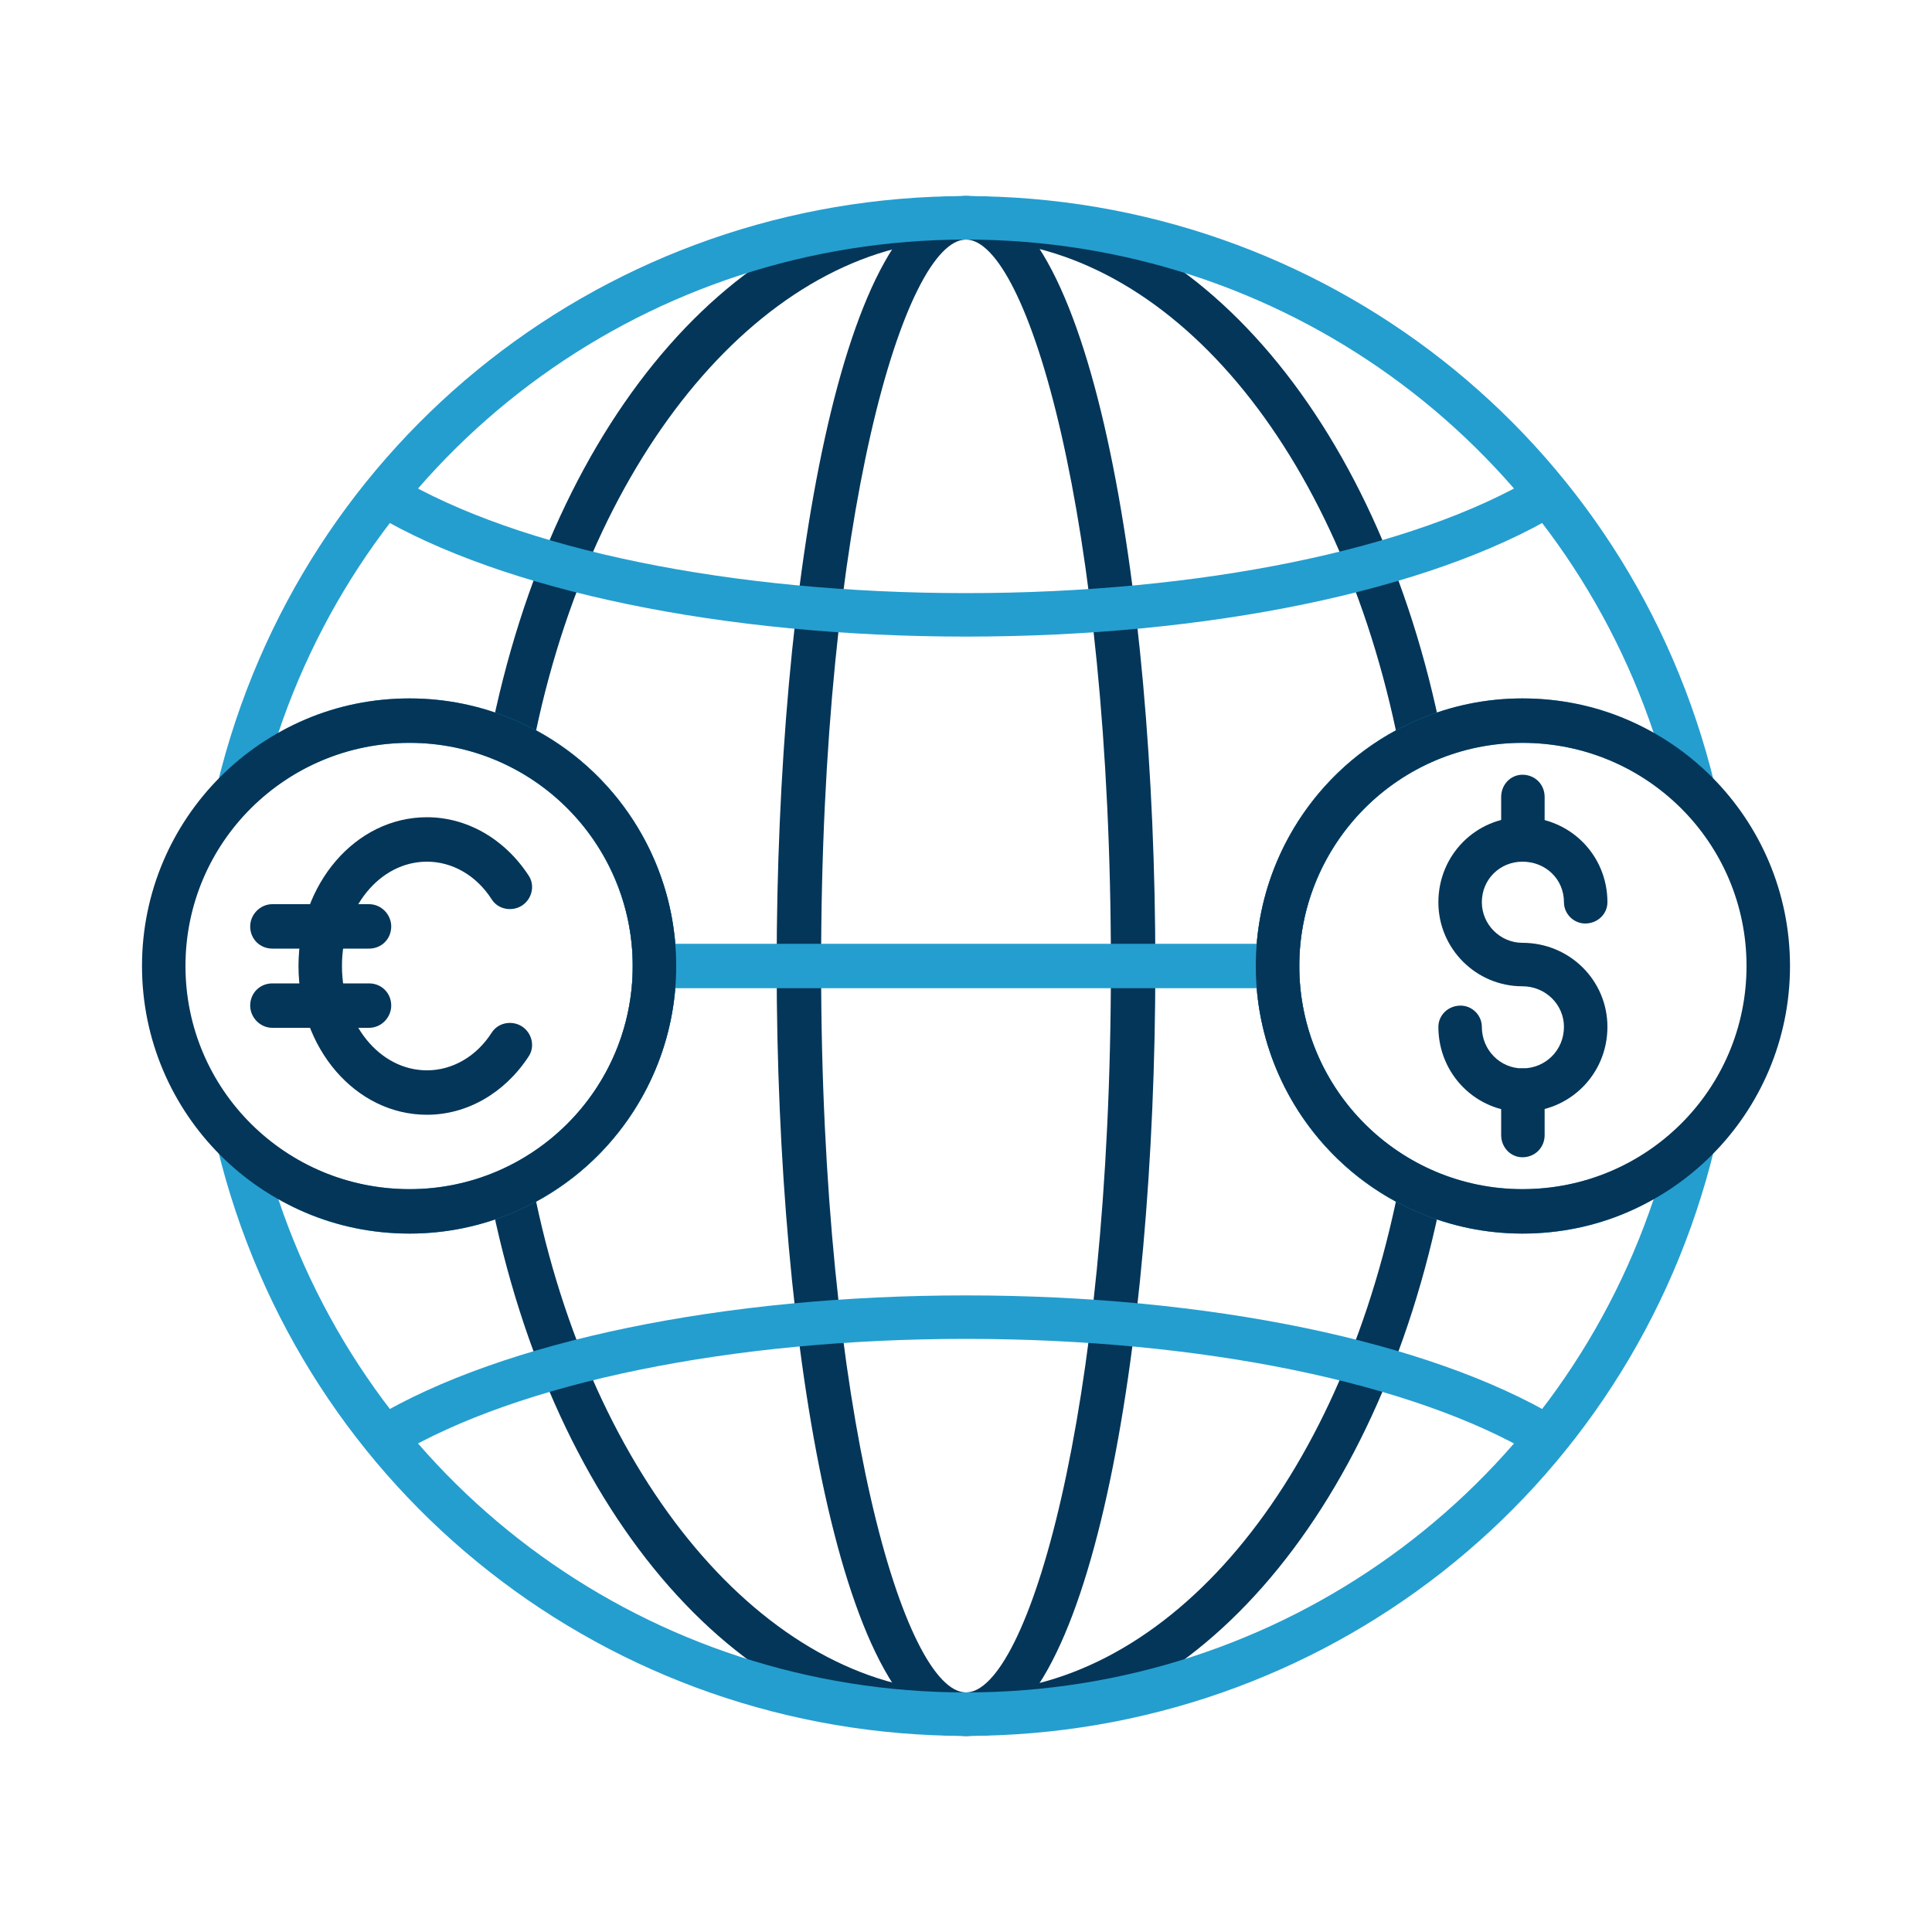 <?xml version="1.0" encoding="UTF-8"?>
<!DOCTYPE svg PUBLIC "-//W3C//DTD SVG 1.1//EN" "http://www.w3.org/Graphics/SVG/1.1/DTD/svg11.dtd">
<!-- Creator: CorelDRAW -->
<svg xmlns="http://www.w3.org/2000/svg" xml:space="preserve" width="2in" height="2in" version="1.1" style="shape-rendering:geometricPrecision; text-rendering:geometricPrecision; image-rendering:optimizeQuality; fill-rule:evenodd; clip-rule:evenodd"
viewBox="0 0 2000 2000"
 xmlns:xlink="http://www.w3.org/1999/xlink">
 <defs>
  <style type="text/css">
   <![CDATA[
    .fil0 {fill:#043659}
    .fil1 {fill:#249ECF}
   ]]>
  </style>
 </defs>
 <g id="Layer_x0020_1">
  <path class="fil0" d="M1000 1797c-228,0 -427,-225 -493,-561 -3,-10 3,-21 12,-25 83,-38 136,-120 136,-211 0,-90 -53,-173 -136,-211 -9,-4 -15,-15 -12,-25 66,-336 265,-561 493,-561 228,0 427,225 493,561 3,10 -3,21 -12,25 -83,38 -136,121 -136,211 0,91 53,173 136,211 9,4 15,15 12,25 -66,336 -265,561 -493,561zm-445 -553c64,300 246,508 445,508 202,0 380,-204 445,-508 -89,-48 -145,-142 -145,-244 0,-102 56,-196 145,-244 -65,-304 -243,-508 -445,-508 -199,0 -381,208 -445,508 89,48 145,142 145,244 0,102 -56,196 -145,244z"/>
  <path class="fil0" d="M1000 1797c-128,0 -196,-401 -196,-797 0,-396 68,-797 196,-797 128,0 196,401 196,797 0,396 -68,797 -196,797zm0 -1549c-63,0 -150,286 -150,752 0,466 87,752 150,752 63,0 150,-286 150,-752 0,-466 -87,-752 -150,-752z"/>
  <path class="fil1" d="M1000 659c-250,0 -479,-47 -613,-127 -11,-6 -15,-20 -8,-31 6,-11 20,-14 31,-8 127,76 348,121 590,121 242,0 463,-45 590,-121 11,-6 25,-3 31,8 7,11 3,25 -8,31 -134,80 -363,127 -613,127z"/>
  <path class="fil1" d="M1602 1510c-4,0 -8,-1 -12,-3 -127,-76 -348,-121 -590,-121 -242,0 -463,45 -590,121 -11,6 -25,3 -31,-8 -7,-11 -3,-25 8,-31 134,-80 363,-127 613,-127 250,0 479,47 613,127 11,6 15,20 8,31 -4,7 -11,11 -19,11z"/>
  <path class="fil1" d="M1322 1023l-644 0c-13,0 -23,-10 -23,-23 0,-13 10,-23 23,-23l644 0c13,0 23,10 23,23 0,13 -10,23 -23,23z"/>
  <path class="fil0" d="M442 1154c-74,0 -133,-69 -133,-154 0,-85 59,-154 133,-154 41,0 80,22 105,60 7,10 4,24 -6,31 -10,7 -25,5 -32,-6 -16,-25 -41,-39 -67,-39 -49,0 -88,48 -88,108 0,60 39,108 88,108 26,0 51,-14 67,-39 7,-11 22,-13 32,-6 10,7 13,21 6,31 -25,38 -64,60 -105,60z"/>
  <path class="fil0" d="M382 982l-100 0c-13,0 -23,-10 -23,-23 0,-12 10,-23 23,-23l100 0c13,0 23,11 23,23 0,13 -10,23 -23,23z"/>
  <path class="fil0" d="M382 1064l-100 0c-13,0 -23,-11 -23,-23 0,-13 10,-23 23,-23l100 0c13,0 23,10 23,23 0,12 -10,23 -23,23z"/>
  <path class="fil0" d="M1576 1151c-48,0 -87,-39 -87,-88 0,-12 10,-22 23,-22 12,0 22,10 22,22 0,24 19,43 42,43 24,0 43,-19 43,-43 0,-23 -19,-42 -43,-42 -48,0 -87,-39 -87,-87 0,-49 39,-88 87,-88 49,0 88,39 88,88 0,12 -10,22 -23,22 -12,0 -22,-10 -22,-22 0,-24 -19,-42 -43,-42 -23,0 -42,18 -42,42 0,23 19,42 42,42 49,0 88,39 88,87 0,49 -39,88 -88,88z"/>
  <path class="fil0" d="M1576 892c-12,0 -22,-11 -22,-23l0 -44c0,-13 10,-23 22,-23 13,0 23,10 23,23l0 44c0,12 -10,23 -23,23z"/>
  <path class="fil0" d="M1576 1198c-12,0 -22,-10 -22,-23l0 -47c0,-12 10,-22 22,-22 13,0 23,10 23,22l0 47c0,13 -10,23 -23,23z"/>
  <path class="fil1" d="M1000 1797c-369,0 -688,-250 -775,-609 -2,-9 2,-20 11,-25 9,-5 20,-3 27,4 43,41 100,64 161,64 127,0 231,-103 231,-231 0,-128 -104,-231 -231,-231 -61,0 -118,23 -161,64 -7,7 -18,9 -27,4 -9,-5 -13,-16 -11,-25 87,-359 406,-609 775,-609 369,0 688,250 775,609 2,9 -2,20 -11,25 -9,5 -20,3 -27,-4 -43,-41 -100,-64 -161,-64 -127,0 -231,103 -231,231 0,128 104,231 231,231 61,0 118,-23 161,-64 7,-7 18,-9 27,-4 9,5 13,16 11,25 -87,359 -406,609 -775,609zm-712 -556c102,304 386,511 712,511 326,0 610,-207 712,-511 -41,24 -87,36 -136,36 -152,0 -276,-124 -276,-277 0,-153 124,-277 276,-277 49,0 95,12 136,36 -102,-304 -386,-511 -712,-511 -326,0 -610,207 -712,511 41,-24 87,-36 136,-36 152,0 276,124 276,277 0,153 -124,277 -276,277 -49,0 -95,-12 -136,-36z"/>
  <path class="fil0" d="M424 1277c-153,0 -277,-124 -277,-277 0,-153 124,-277 277,-277 152,0 276,124 276,277 0,153 -124,277 -276,277zm0 -508c-128,0 -232,103 -232,231 0,128 104,231 232,231 127,0 231,-103 231,-231 0,-128 -104,-231 -231,-231z"/>
  <path class="fil0" d="M1576 1277c-152,0 -276,-124 -276,-277 0,-153 124,-277 276,-277 153,0 277,124 277,277 0,153 -124,277 -277,277zm0 -508c-127,0 -231,103 -231,231 0,128 104,231 231,231 128,0 232,-103 232,-231 0,-128 -104,-231 -232,-231z"/>
 </g>
</svg>
